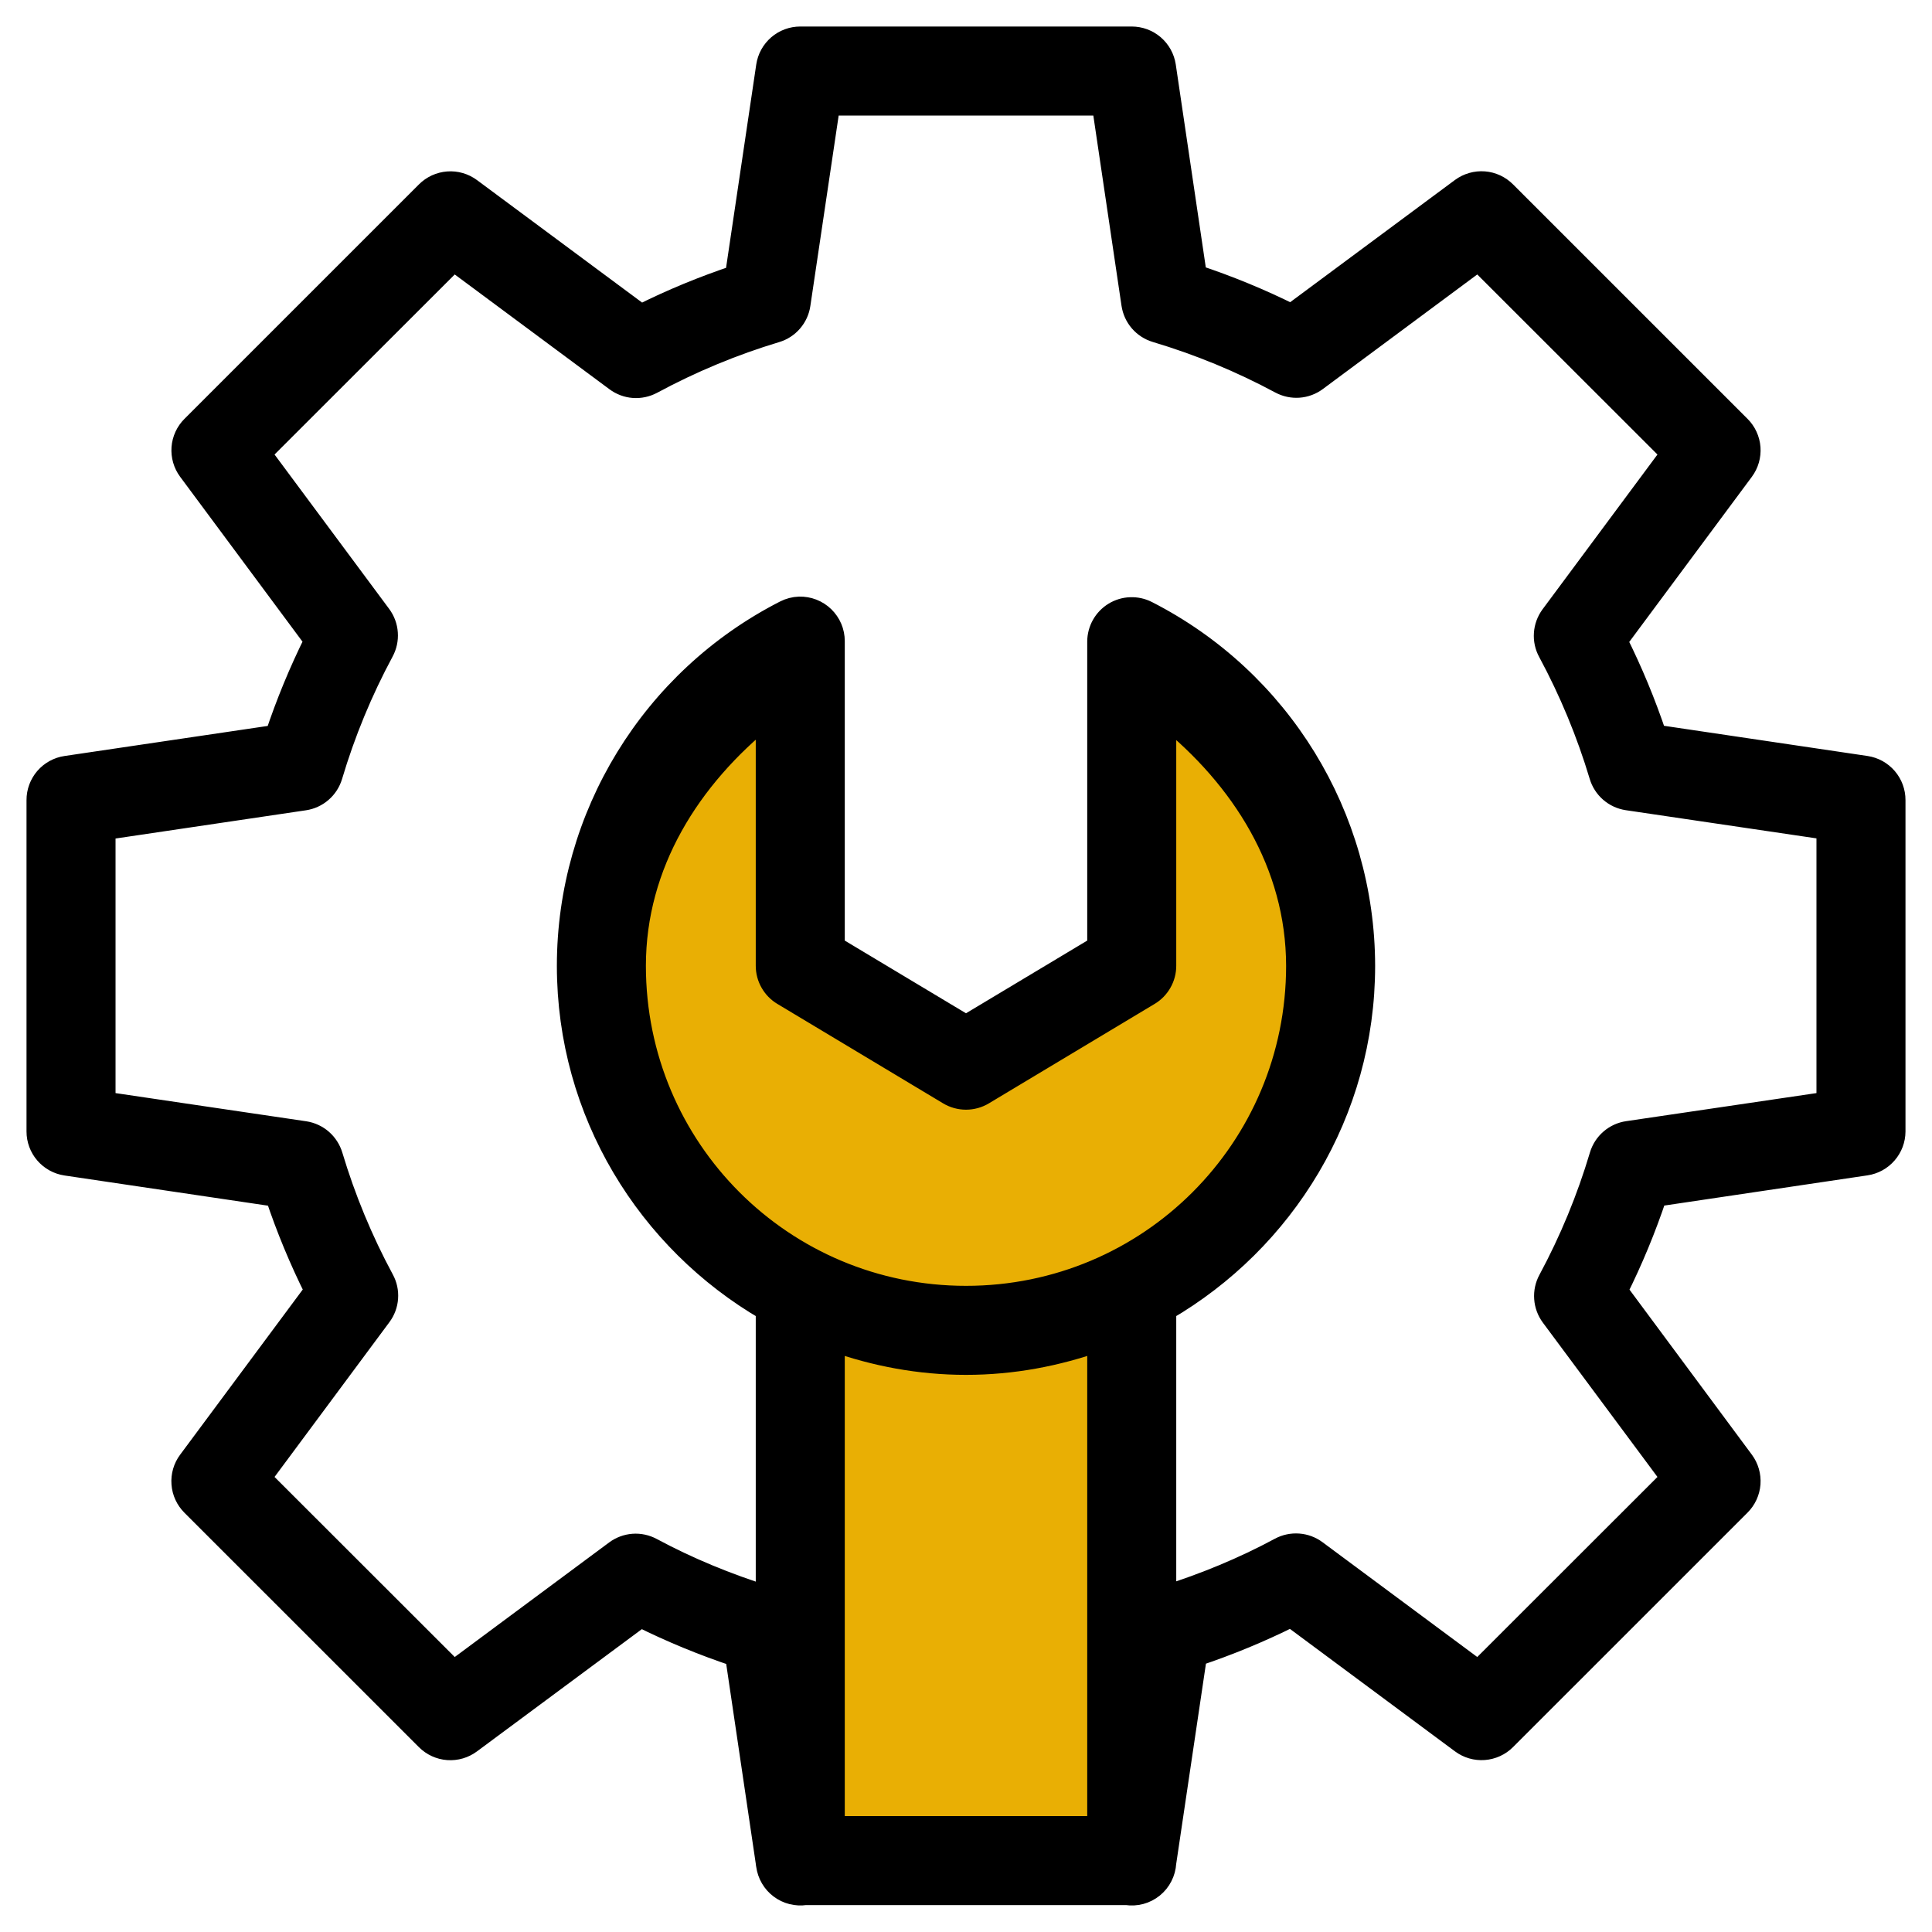 <?xml version="1.0" encoding="UTF-8"?> <svg xmlns="http://www.w3.org/2000/svg" width="51" height="51" viewBox="0 0 51 51" fill="none"><path d="M21.5 35V49H29.5V34.5L33 31.5L35 28V23.5L33 19.5L30 17.5V25L25.5 28L21 25V17.5L17 21L16 26.5L18 31.5L21.5 35Z" fill="#E9AF04"></path><mask id="path-2-outside-1_2009_179" maskUnits="userSpaceOnUse" x="0" y="0" width="51" height="51" fill="black"><rect fill="white" width="51" height="51"></rect><path d="M21.125 1C20.916 1 20.713 1.075 20.554 1.212C20.396 1.349 20.291 1.538 20.26 1.745L19.436 7.295C18.572 7.583 17.732 7.929 16.918 8.337L12.413 4.995C12.244 4.87 12.036 4.809 11.826 4.825C11.616 4.841 11.419 4.931 11.271 5.08L5.081 11.269C4.933 11.417 4.843 11.613 4.827 11.822C4.812 12.031 4.871 12.238 4.996 12.407L8.335 16.907C7.928 17.724 7.58 18.567 7.292 19.433L1.749 20.253C1.54 20.283 1.35 20.388 1.212 20.547C1.075 20.707 0.999 20.91 1 21.121V29.869C1 30.078 1.075 30.281 1.212 30.439C1.349 30.598 1.538 30.702 1.745 30.733L7.299 31.557C7.587 32.419 7.935 33.259 8.342 34.072L4.996 38.579C4.87 38.748 4.81 38.956 4.826 39.166C4.841 39.376 4.932 39.572 5.081 39.721L11.271 45.909C11.42 46.058 11.617 46.148 11.826 46.163C12.036 46.178 12.244 46.117 12.413 45.991L16.911 42.656C17.728 43.064 18.573 43.411 19.44 43.699L20.253 49.193V49.2L20.26 49.241C20.276 49.356 20.314 49.467 20.373 49.567C20.431 49.667 20.51 49.755 20.602 49.824C20.695 49.894 20.801 49.945 20.914 49.973C21.026 50.001 21.143 50.007 21.258 49.99H29.742C29.863 50.008 29.986 50.002 30.104 49.97C30.222 49.938 30.332 49.882 30.427 49.805C30.522 49.728 30.6 49.632 30.655 49.523C30.711 49.414 30.743 49.295 30.75 49.173L31.564 43.692C32.428 43.403 33.268 43.057 34.083 42.649L38.587 45.991C38.756 46.117 38.965 46.177 39.174 46.161C39.384 46.145 39.581 46.055 39.729 45.906L45.919 39.717C46.067 39.569 46.157 39.373 46.173 39.164C46.188 38.955 46.129 38.748 46.004 38.579L42.665 34.075C43.072 33.259 43.42 32.419 43.708 31.554L49.252 30.73C49.459 30.7 49.648 30.596 49.785 30.438C49.923 30.28 49.999 30.078 50 29.869V21.121C50.001 20.911 49.926 20.707 49.789 20.548C49.652 20.389 49.463 20.284 49.255 20.253L43.701 19.429C43.413 18.567 43.065 17.727 42.658 16.914L46.004 12.407C46.129 12.238 46.188 12.031 46.173 11.822C46.157 11.613 46.067 11.417 45.919 11.269L39.729 5.08C39.581 4.931 39.384 4.839 39.175 4.823C38.965 4.807 38.757 4.867 38.587 4.991L34.089 8.327C33.272 7.919 32.427 7.572 31.56 7.284L30.74 1.742C30.708 1.535 30.603 1.347 30.445 1.211C30.286 1.075 30.084 1 29.875 1H21.125ZM21.88 2.75H29.12L29.902 8.029C29.927 8.194 29.997 8.348 30.106 8.474C30.215 8.6 30.358 8.692 30.518 8.74C31.657 9.08 32.759 9.534 33.806 10.097C33.952 10.175 34.118 10.211 34.284 10.199C34.45 10.187 34.609 10.127 34.742 10.028L39.025 6.85L44.148 11.969L40.959 16.265C40.861 16.399 40.802 16.558 40.791 16.724C40.779 16.889 40.815 17.055 40.895 17.201C41.457 18.244 41.911 19.34 42.252 20.475C42.299 20.634 42.391 20.776 42.516 20.885C42.641 20.994 42.795 21.065 42.959 21.09L48.25 21.872V29.114L42.969 29.893C42.804 29.917 42.65 29.988 42.524 30.097C42.398 30.206 42.306 30.348 42.258 30.508C41.919 31.647 41.464 32.749 40.901 33.795C40.822 33.941 40.786 34.107 40.798 34.273C40.809 34.439 40.868 34.598 40.966 34.732L44.148 39.017L39.025 44.136L34.732 40.951C34.599 40.852 34.44 40.793 34.274 40.781C34.108 40.769 33.942 40.804 33.795 40.883C32.825 41.406 31.802 41.826 30.75 42.157V34.571C33.883 32.752 36 29.37 36 25.495C35.995 21.556 33.781 17.949 30.271 16.159C30.138 16.091 29.99 16.059 29.841 16.065C29.692 16.07 29.547 16.114 29.419 16.192C29.292 16.27 29.186 16.379 29.113 16.509C29.04 16.639 29.001 16.785 29 16.935V24.999L25.5 27.098L22 24.999V16.924C22 16.807 21.977 16.691 21.931 16.583C21.885 16.475 21.818 16.378 21.734 16.296C21.65 16.214 21.55 16.151 21.441 16.108C21.332 16.066 21.215 16.046 21.098 16.049C20.969 16.054 20.843 16.087 20.729 16.145C17.216 17.938 15 21.552 15 25.495C15 29.37 17.117 32.752 20.25 34.571V42.164C19.195 41.833 18.169 41.413 17.194 40.889C17.048 40.811 16.882 40.775 16.716 40.787C16.55 40.8 16.391 40.859 16.258 40.958L11.975 44.136L6.852 39.017L10.04 34.721C10.139 34.588 10.198 34.428 10.209 34.263C10.221 34.097 10.185 33.931 10.105 33.785C9.543 32.742 9.089 31.646 8.749 30.511C8.701 30.352 8.609 30.21 8.484 30.101C8.359 29.992 8.205 29.921 8.041 29.896L2.75 29.114V21.876L8.031 21.093C8.196 21.069 8.35 20.998 8.476 20.889C8.602 20.78 8.694 20.638 8.742 20.478C9.081 19.339 9.536 18.238 10.099 17.191C10.178 17.045 10.214 16.879 10.202 16.713C10.191 16.547 10.132 16.388 10.034 16.255L6.852 11.969L11.975 6.85L16.268 10.035C16.401 10.134 16.561 10.194 16.726 10.206C16.892 10.218 17.058 10.182 17.205 10.104C18.247 9.542 19.348 9.084 20.482 8.743C20.641 8.696 20.782 8.604 20.891 8.478C20.999 8.353 21.07 8.2 21.094 8.036L21.88 2.75ZM20.25 18.879V25.495C20.25 25.645 20.289 25.794 20.364 25.925C20.438 26.056 20.545 26.166 20.674 26.243L25.049 28.868C25.185 28.95 25.341 28.993 25.5 28.993C25.659 28.993 25.815 28.95 25.951 28.868L30.326 26.243C30.455 26.166 30.562 26.056 30.636 25.925C30.711 25.794 30.75 25.645 30.75 25.495V18.889C32.798 20.527 34.247 22.809 34.25 25.495C34.25 30.337 30.343 34.243 25.5 34.243C20.657 34.243 16.75 30.337 16.75 25.495C16.75 22.806 18.2 20.519 20.25 18.879ZM22 35.377C23.097 35.767 24.271 35.993 25.5 35.993C26.729 35.993 27.903 35.767 29 35.377V48.24H22V35.377Z"></path></mask><path d="M21.125 1C20.916 1 20.713 1.075 20.554 1.212C20.396 1.349 20.291 1.538 20.26 1.745L19.436 7.295C18.572 7.583 17.732 7.929 16.918 8.337L12.413 4.995C12.244 4.87 12.036 4.809 11.826 4.825C11.616 4.841 11.419 4.931 11.271 5.08L5.081 11.269C4.933 11.417 4.843 11.613 4.827 11.822C4.812 12.031 4.871 12.238 4.996 12.407L8.335 16.907C7.928 17.724 7.58 18.567 7.292 19.433L1.749 20.253C1.54 20.283 1.35 20.388 1.212 20.547C1.075 20.707 0.999 20.91 1 21.121V29.869C1 30.078 1.075 30.281 1.212 30.439C1.349 30.598 1.538 30.702 1.745 30.733L7.299 31.557C7.587 32.419 7.935 33.259 8.342 34.072L4.996 38.579C4.87 38.748 4.81 38.956 4.826 39.166C4.841 39.376 4.932 39.572 5.081 39.721L11.271 45.909C11.42 46.058 11.617 46.148 11.826 46.163C12.036 46.178 12.244 46.117 12.413 45.991L16.911 42.656C17.728 43.064 18.573 43.411 19.44 43.699L20.253 49.193V49.2L20.26 49.241C20.276 49.356 20.314 49.467 20.373 49.567C20.431 49.667 20.51 49.755 20.602 49.824C20.695 49.894 20.801 49.945 20.914 49.973C21.026 50.001 21.143 50.007 21.258 49.99H29.742C29.863 50.008 29.986 50.002 30.104 49.97C30.222 49.938 30.332 49.882 30.427 49.805C30.522 49.728 30.6 49.632 30.655 49.523C30.711 49.414 30.743 49.295 30.75 49.173L31.564 43.692C32.428 43.403 33.268 43.057 34.083 42.649L38.587 45.991C38.756 46.117 38.965 46.177 39.174 46.161C39.384 46.145 39.581 46.055 39.729 45.906L45.919 39.717C46.067 39.569 46.157 39.373 46.173 39.164C46.188 38.955 46.129 38.748 46.004 38.579L42.665 34.075C43.072 33.259 43.42 32.419 43.708 31.554L49.252 30.73C49.459 30.7 49.648 30.596 49.785 30.438C49.923 30.28 49.999 30.078 50 29.869V21.121C50.001 20.911 49.926 20.707 49.789 20.548C49.652 20.389 49.463 20.284 49.255 20.253L43.701 19.429C43.413 18.567 43.065 17.727 42.658 16.914L46.004 12.407C46.129 12.238 46.188 12.031 46.173 11.822C46.157 11.613 46.067 11.417 45.919 11.269L39.729 5.08C39.581 4.931 39.384 4.839 39.175 4.823C38.965 4.807 38.757 4.867 38.587 4.991L34.089 8.327C33.272 7.919 32.427 7.572 31.56 7.284L30.74 1.742C30.708 1.535 30.603 1.347 30.445 1.211C30.286 1.075 30.084 1 29.875 1H21.125ZM21.88 2.75H29.12L29.902 8.029C29.927 8.194 29.997 8.348 30.106 8.474C30.215 8.6 30.358 8.692 30.518 8.74C31.657 9.08 32.759 9.534 33.806 10.097C33.952 10.175 34.118 10.211 34.284 10.199C34.45 10.187 34.609 10.127 34.742 10.028L39.025 6.85L44.148 11.969L40.959 16.265C40.861 16.399 40.802 16.558 40.791 16.724C40.779 16.889 40.815 17.055 40.895 17.201C41.457 18.244 41.911 19.34 42.252 20.475C42.299 20.634 42.391 20.776 42.516 20.885C42.641 20.994 42.795 21.065 42.959 21.09L48.25 21.872V29.114L42.969 29.893C42.804 29.917 42.65 29.988 42.524 30.097C42.398 30.206 42.306 30.348 42.258 30.508C41.919 31.647 41.464 32.749 40.901 33.795C40.822 33.941 40.786 34.107 40.798 34.273C40.809 34.439 40.868 34.598 40.966 34.732L44.148 39.017L39.025 44.136L34.732 40.951C34.599 40.852 34.44 40.793 34.274 40.781C34.108 40.769 33.942 40.804 33.795 40.883C32.825 41.406 31.802 41.826 30.75 42.157V34.571C33.883 32.752 36 29.37 36 25.495C35.995 21.556 33.781 17.949 30.271 16.159C30.138 16.091 29.99 16.059 29.841 16.065C29.692 16.07 29.547 16.114 29.419 16.192C29.292 16.27 29.186 16.379 29.113 16.509C29.04 16.639 29.001 16.785 29 16.935V24.999L25.5 27.098L22 24.999V16.924C22 16.807 21.977 16.691 21.931 16.583C21.885 16.475 21.818 16.378 21.734 16.296C21.65 16.214 21.55 16.151 21.441 16.108C21.332 16.066 21.215 16.046 21.098 16.049C20.969 16.054 20.843 16.087 20.729 16.145C17.216 17.938 15 21.552 15 25.495C15 29.37 17.117 32.752 20.25 34.571V42.164C19.195 41.833 18.169 41.413 17.194 40.889C17.048 40.811 16.882 40.775 16.716 40.787C16.55 40.8 16.391 40.859 16.258 40.958L11.975 44.136L6.852 39.017L10.04 34.721C10.139 34.588 10.198 34.428 10.209 34.263C10.221 34.097 10.185 33.931 10.105 33.785C9.543 32.742 9.089 31.646 8.749 30.511C8.701 30.352 8.609 30.21 8.484 30.101C8.359 29.992 8.205 29.921 8.041 29.896L2.75 29.114V21.876L8.031 21.093C8.196 21.069 8.35 20.998 8.476 20.889C8.602 20.78 8.694 20.638 8.742 20.478C9.081 19.339 9.536 18.238 10.099 17.191C10.178 17.045 10.214 16.879 10.202 16.713C10.191 16.547 10.132 16.388 10.034 16.255L6.852 11.969L11.975 6.85L16.268 10.035C16.401 10.134 16.561 10.194 16.726 10.206C16.892 10.218 17.058 10.182 17.205 10.104C18.247 9.542 19.348 9.084 20.482 8.743C20.641 8.696 20.782 8.604 20.891 8.478C20.999 8.353 21.07 8.2 21.094 8.036L21.88 2.75ZM20.25 18.879V25.495C20.25 25.645 20.289 25.794 20.364 25.925C20.438 26.056 20.545 26.166 20.674 26.243L25.049 28.868C25.185 28.95 25.341 28.993 25.5 28.993C25.659 28.993 25.815 28.95 25.951 28.868L30.326 26.243C30.455 26.166 30.562 26.056 30.636 25.925C30.711 25.794 30.75 25.645 30.75 25.495V18.889C32.798 20.527 34.247 22.809 34.25 25.495C34.25 30.337 30.343 34.243 25.5 34.243C20.657 34.243 16.75 30.337 16.75 25.495C16.75 22.806 18.2 20.519 20.25 18.879ZM22 35.377C23.097 35.767 24.271 35.993 25.5 35.993C26.729 35.993 27.903 35.767 29 35.377V48.24H22V35.377Z" fill="black"></path><path d="M21.125 1C20.916 1 20.713 1.075 20.554 1.212C20.396 1.349 20.291 1.538 20.26 1.745L19.436 7.295C18.572 7.583 17.732 7.929 16.918 8.337L12.413 4.995C12.244 4.87 12.036 4.809 11.826 4.825C11.616 4.841 11.419 4.931 11.271 5.08L5.081 11.269C4.933 11.417 4.843 11.613 4.827 11.822C4.812 12.031 4.871 12.238 4.996 12.407L8.335 16.907C7.928 17.724 7.58 18.567 7.292 19.433L1.749 20.253C1.54 20.283 1.35 20.388 1.212 20.547C1.075 20.707 0.999 20.91 1 21.121V29.869C1 30.078 1.075 30.281 1.212 30.439C1.349 30.598 1.538 30.702 1.745 30.733L7.299 31.557C7.587 32.419 7.935 33.259 8.342 34.072L4.996 38.579C4.87 38.748 4.81 38.956 4.826 39.166C4.841 39.376 4.932 39.572 5.081 39.721L11.271 45.909C11.42 46.058 11.617 46.148 11.826 46.163C12.036 46.178 12.244 46.117 12.413 45.991L16.911 42.656C17.728 43.064 18.573 43.411 19.44 43.699L20.253 49.193V49.2L20.26 49.241C20.276 49.356 20.314 49.467 20.373 49.567C20.431 49.667 20.51 49.755 20.602 49.824C20.695 49.894 20.801 49.945 20.914 49.973C21.026 50.001 21.143 50.007 21.258 49.99H29.742C29.863 50.008 29.986 50.002 30.104 49.97C30.222 49.938 30.332 49.882 30.427 49.805C30.522 49.728 30.6 49.632 30.655 49.523C30.711 49.414 30.743 49.295 30.75 49.173L31.564 43.692C32.428 43.403 33.268 43.057 34.083 42.649L38.587 45.991C38.756 46.117 38.965 46.177 39.174 46.161C39.384 46.145 39.581 46.055 39.729 45.906L45.919 39.717C46.067 39.569 46.157 39.373 46.173 39.164C46.188 38.955 46.129 38.748 46.004 38.579L42.665 34.075C43.072 33.259 43.42 32.419 43.708 31.554L49.252 30.73C49.459 30.7 49.648 30.596 49.785 30.438C49.923 30.28 49.999 30.078 50 29.869V21.121C50.001 20.911 49.926 20.707 49.789 20.548C49.652 20.389 49.463 20.284 49.255 20.253L43.701 19.429C43.413 18.567 43.065 17.727 42.658 16.914L46.004 12.407C46.129 12.238 46.188 12.031 46.173 11.822C46.157 11.613 46.067 11.417 45.919 11.269L39.729 5.08C39.581 4.931 39.384 4.839 39.175 4.823C38.965 4.807 38.757 4.867 38.587 4.991L34.089 8.327C33.272 7.919 32.427 7.572 31.56 7.284L30.74 1.742C30.708 1.535 30.603 1.347 30.445 1.211C30.286 1.075 30.084 1 29.875 1H21.125ZM21.88 2.75H29.12L29.902 8.029C29.927 8.194 29.997 8.348 30.106 8.474C30.215 8.6 30.358 8.692 30.518 8.74C31.657 9.08 32.759 9.534 33.806 10.097C33.952 10.175 34.118 10.211 34.284 10.199C34.45 10.187 34.609 10.127 34.742 10.028L39.025 6.85L44.148 11.969L40.959 16.265C40.861 16.399 40.802 16.558 40.791 16.724C40.779 16.889 40.815 17.055 40.895 17.201C41.457 18.244 41.911 19.34 42.252 20.475C42.299 20.634 42.391 20.776 42.516 20.885C42.641 20.994 42.795 21.065 42.959 21.09L48.25 21.872V29.114L42.969 29.893C42.804 29.917 42.65 29.988 42.524 30.097C42.398 30.206 42.306 30.348 42.258 30.508C41.919 31.647 41.464 32.749 40.901 33.795C40.822 33.941 40.786 34.107 40.798 34.273C40.809 34.439 40.868 34.598 40.966 34.732L44.148 39.017L39.025 44.136L34.732 40.951C34.599 40.852 34.44 40.793 34.274 40.781C34.108 40.769 33.942 40.804 33.795 40.883C32.825 41.406 31.802 41.826 30.75 42.157V34.571C33.883 32.752 36 29.37 36 25.495C35.995 21.556 33.781 17.949 30.271 16.159C30.138 16.091 29.99 16.059 29.841 16.065C29.692 16.07 29.547 16.114 29.419 16.192C29.292 16.27 29.186 16.379 29.113 16.509C29.04 16.639 29.001 16.785 29 16.935V24.999L25.5 27.098L22 24.999V16.924C22 16.807 21.977 16.691 21.931 16.583C21.885 16.475 21.818 16.378 21.734 16.296C21.65 16.214 21.55 16.151 21.441 16.108C21.332 16.066 21.215 16.046 21.098 16.049C20.969 16.054 20.843 16.087 20.729 16.145C17.216 17.938 15 21.552 15 25.495C15 29.37 17.117 32.752 20.25 34.571V42.164C19.195 41.833 18.169 41.413 17.194 40.889C17.048 40.811 16.882 40.775 16.716 40.787C16.55 40.8 16.391 40.859 16.258 40.958L11.975 44.136L6.852 39.017L10.04 34.721C10.139 34.588 10.198 34.428 10.209 34.263C10.221 34.097 10.185 33.931 10.105 33.785C9.543 32.742 9.089 31.646 8.749 30.511C8.701 30.352 8.609 30.21 8.484 30.101C8.359 29.992 8.205 29.921 8.041 29.896L2.75 29.114V21.876L8.031 21.093C8.196 21.069 8.35 20.998 8.476 20.889C8.602 20.78 8.694 20.638 8.742 20.478C9.081 19.339 9.536 18.238 10.099 17.191C10.178 17.045 10.214 16.879 10.202 16.713C10.191 16.547 10.132 16.388 10.034 16.255L6.852 11.969L11.975 6.85L16.268 10.035C16.401 10.134 16.561 10.194 16.726 10.206C16.892 10.218 17.058 10.182 17.205 10.104C18.247 9.542 19.348 9.084 20.482 8.743C20.641 8.696 20.782 8.604 20.891 8.478C20.999 8.353 21.07 8.2 21.094 8.036L21.88 2.75ZM20.25 18.879V25.495C20.25 25.645 20.289 25.794 20.364 25.925C20.438 26.056 20.545 26.166 20.674 26.243L25.049 28.868C25.185 28.95 25.341 28.993 25.5 28.993C25.659 28.993 25.815 28.95 25.951 28.868L30.326 26.243C30.455 26.166 30.562 26.056 30.636 25.925C30.711 25.794 30.75 25.645 30.75 25.495V18.889C32.798 20.527 34.247 22.809 34.25 25.495C34.25 30.337 30.343 34.243 25.5 34.243C20.657 34.243 16.75 30.337 16.75 25.495C16.75 22.806 18.2 20.519 20.25 18.879ZM22 35.377C23.097 35.767 24.271 35.993 25.5 35.993C26.729 35.993 27.903 35.767 29 35.377V48.24H22V35.377Z" stroke="black" stroke-width="0.6" mask="url(#path-2-outside-1_2009_179)"></path></svg> 